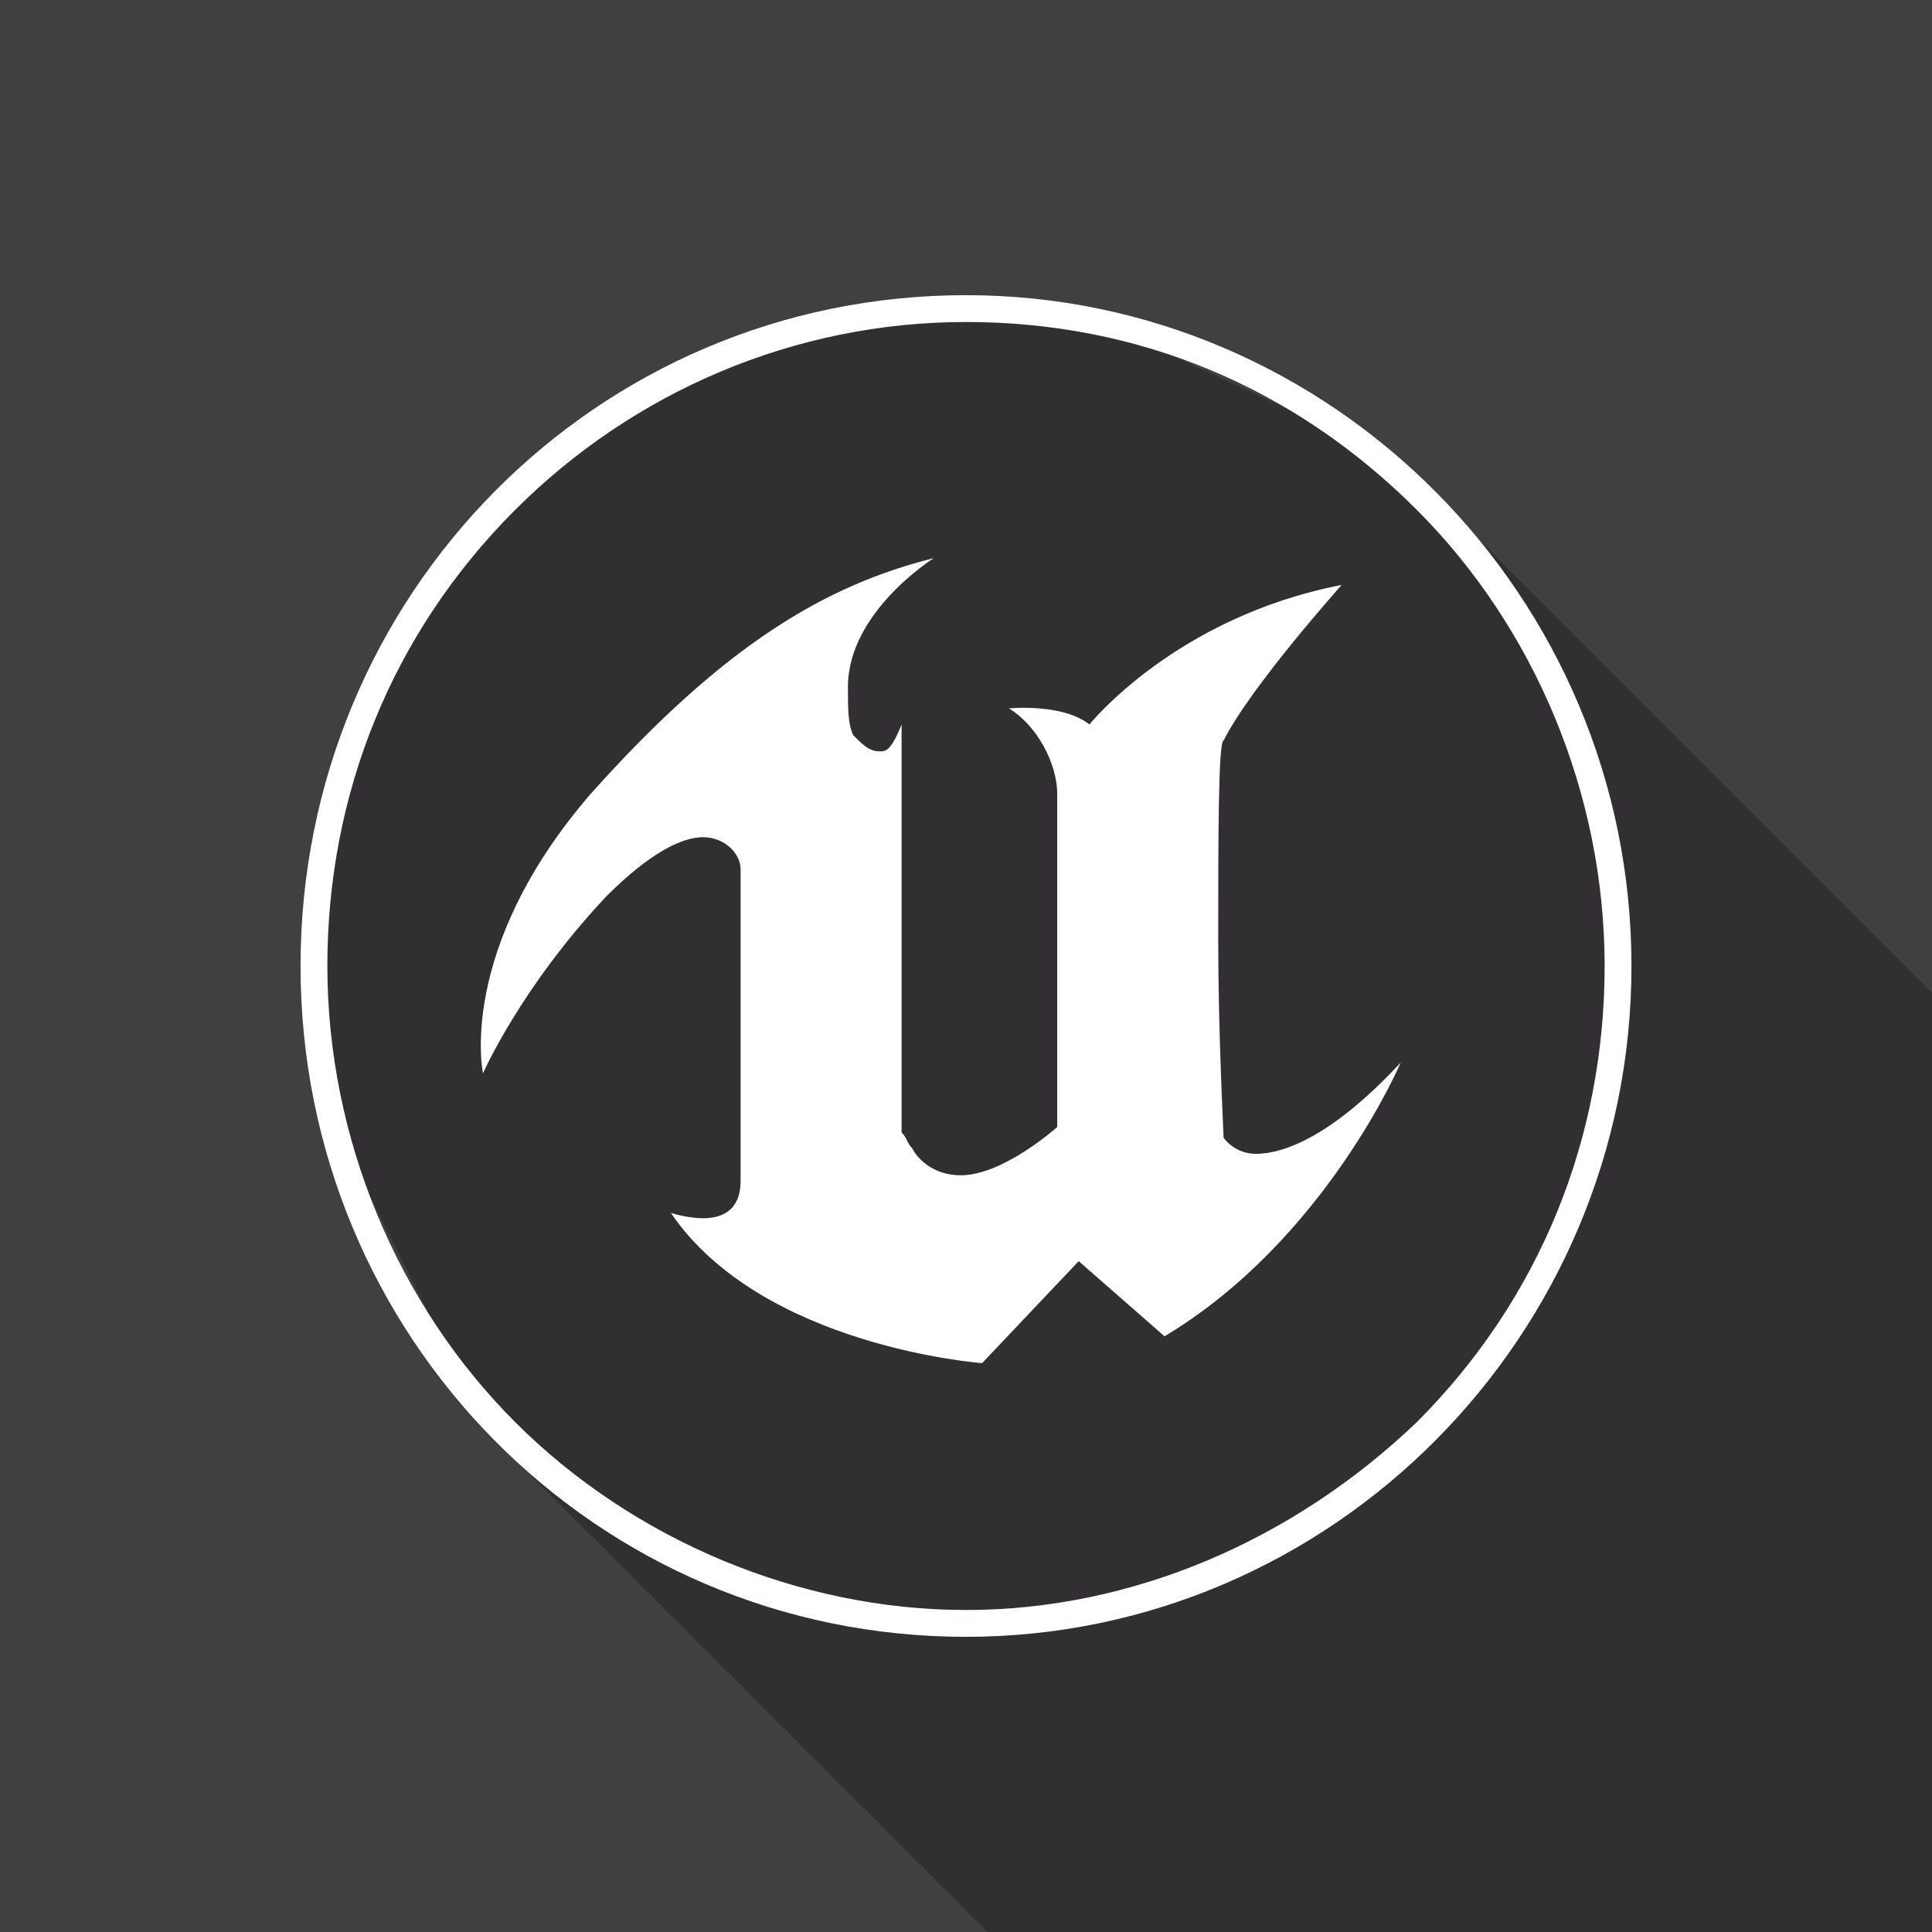 <?xml version="1.0" encoding="utf-8"?>
<!-- Generator: Adobe Illustrator 27.0.0, SVG Export Plug-In . SVG Version: 6.00 Build 0)  -->
<svg version="1.1" id="_x33_dsMax_1_" xmlns="http://www.w3.org/2000/svg" xmlns:xlink="http://www.w3.org/1999/xlink" x="0px"
	 y="0px" viewBox="0 0 36 36" style="enable-background:new 0 0 36 36;" xml:space="preserve">
<style type="text/css">
	.st0{fill:#404041;}
	.st1{opacity:0.48;fill:#231F20;}
	.st2{fill:#FFFFFF;}
</style>
<rect y="0" class="st0" width="36" height="36"/>
<polygon class="st1" points="12.7,6.9 9.4,9.5 7.7,11.5 5.8,15.7 6.2,20.9 9.1,26.7 18.4,36 36,36 36,18.5 26.1,8.6 20.5,6 16,5.9 
	"/>
<g>
	<path class="st2" d="M18,5.5C11.1,5.5,5.6,11.1,5.6,18S11.1,30.5,18,30.5c6.8,0,12.4-5.6,12.4-12.5S24.8,5.5,18,5.5L18,5.5z M18,6
		c3.2,0,6.1,1.2,8.4,3.5c2.2,2.2,3.5,5.3,3.5,8.5c0,3.2-1.2,6.2-3.5,8.5C24.1,28.7,21.1,30,18,30c-3.1,0-6.2-1.3-8.4-3.5
		c-2.2-2.2-3.5-5.3-3.5-8.5c0-3.2,1.2-6.2,3.5-8.5C11.8,7.3,14.8,6,18,6z M17.4,10.4c-2,0.5-3.9,1.6-6.4,4.4c-2.5,2.9-2,5.2-2,5.2
		s0.7-1.6,2.3-3.3c0.8-0.8,1.4-1.1,1.8-1.1c0.4,0,0.7,0.3,0.7,0.6v5.8c0,0.6-0.4,0.7-0.7,0.7c-0.3,0-0.6-0.1-0.6-0.1
		c1.7,2.5,5.8,2.8,5.8,2.8l1.8-1.9l0,0l1.6,1.4c3-1.8,4.4-5.1,4.4-5.1c-1.3,1.4-2.2,1.7-2.7,1.7c-0.4,0-0.6-0.3-0.6-0.3
		c0-0.1-0.1-1.9-0.1-3.7c0-1.8,0-3.7,0.1-3.7c0.5-1,2.2-2.9,2.2-2.9c-3.1,0.6-4.7,2.6-4.7,2.6c-0.5-0.4-1.5-0.3-1.5-0.3
		c0.5,0.3,0.9,1,0.9,1.6v6.2c0,0-1,0.9-1.8,0.9c-0.5,0-0.8-0.3-0.9-0.5c-0.1-0.1-0.1-0.2-0.2-0.3v-7.6C16.6,14,16.5,14,16.4,14
		c-0.2,0-0.3-0.1-0.5-0.3c-0.1-0.2-0.1-0.5-0.1-0.9C15.8,11.4,17.4,10.4,17.4,10.4L17.4,10.4z"/>
</g>
</svg>
